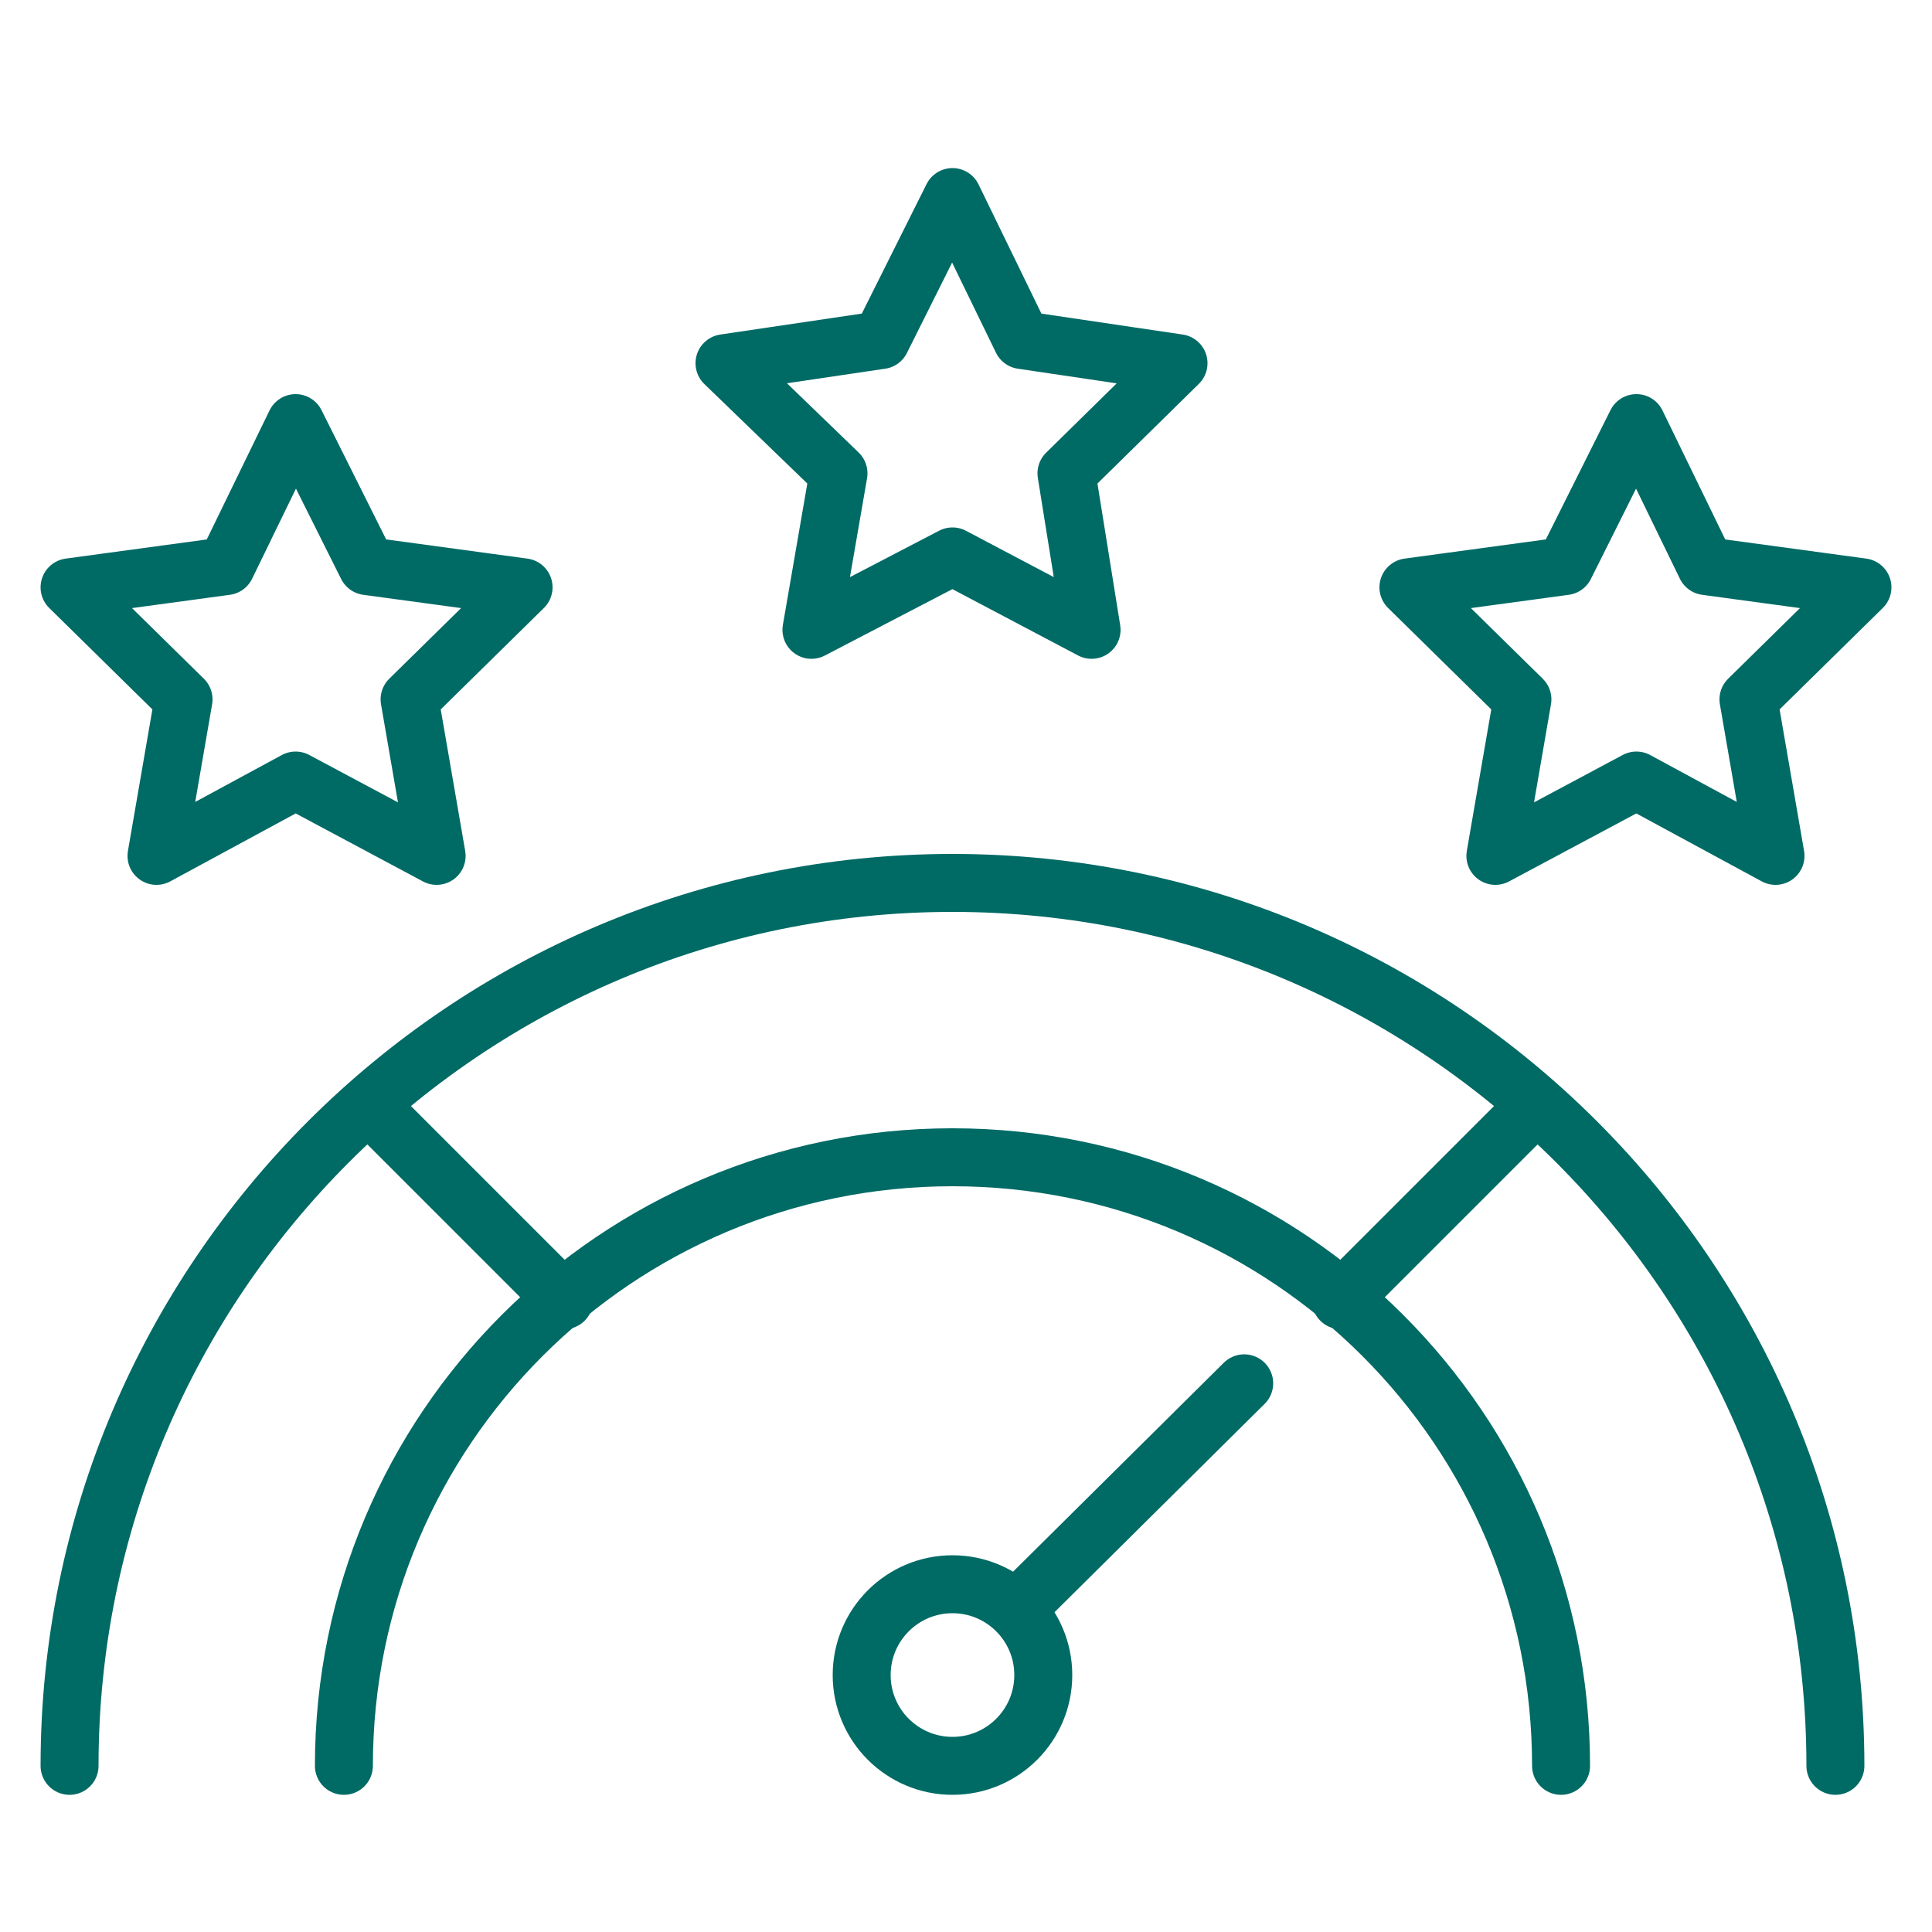 <?xml version="1.0" encoding="utf-8"?>
<!-- Generator: Adobe Illustrator 26.0.1, SVG Export Plug-In . SVG Version: 6.00 Build 0)  -->
<svg version="1.1" id="Layer_1" xmlns="http://www.w3.org/2000/svg" xmlns:xlink="http://www.w3.org/1999/xlink" x="0px" y="0px"
	 viewBox="0 0 100 100" style="enable-background:new 0 0 100 100;" xml:space="preserve">
<style type="text/css">
	.st0{fill:none;stroke:#006A65;stroke-width:3;stroke-linecap:round;stroke-linejoin:round;}
</style>
<g>
	<polygon class="st0" points="15.3,40.4 8.1,44.3 9.5,36.2 3.6,30.4 11.7,29.3 15.3,21.9 19,29.3 27.1,30.4 21.2,36.2 22.6,44.3 	
		"/>
	<polygon class="st0" points="84.7,40.4 77.4,44.3 78.8,36.2 72.9,30.4 81,29.3 84.7,21.9 88.3,29.3 96.4,30.4 90.5,36.2 91.9,44.3 
			"/>
	<polygon class="st0" points="49.3,28.8 42,32.6 43.4,24.5 37.5,18.8 45.6,17.6 49.3,10.2 52.9,17.6 61,18.8 55.2,24.5 56.5,32.6 	
		"/>
	<g>
		<path class="st0" d="M3.6,91.4c0-25.2,20.5-45.7,45.7-45.7C74.5,45.7,95,66.2,95,91.4"/>
		<path class="st0" d="M17.8,91.4c0-17.4,14.1-31.5,31.5-31.5c17.4,0,31.5,14.1,31.5,31.5"/>
		<line class="st0" x1="19.1" y1="57.2" x2="29.2" y2="67.3"/>
		<line class="st0" x1="79.5" y1="57.2" x2="69.4" y2="67.3"/>
		<circle class="st0" cx="49.3" cy="86.7" r="4.7"/>
		<line class="st0" x1="52.6" y1="83.3" x2="64.4" y2="71.6"/>
	</g>
</g>
</svg>
